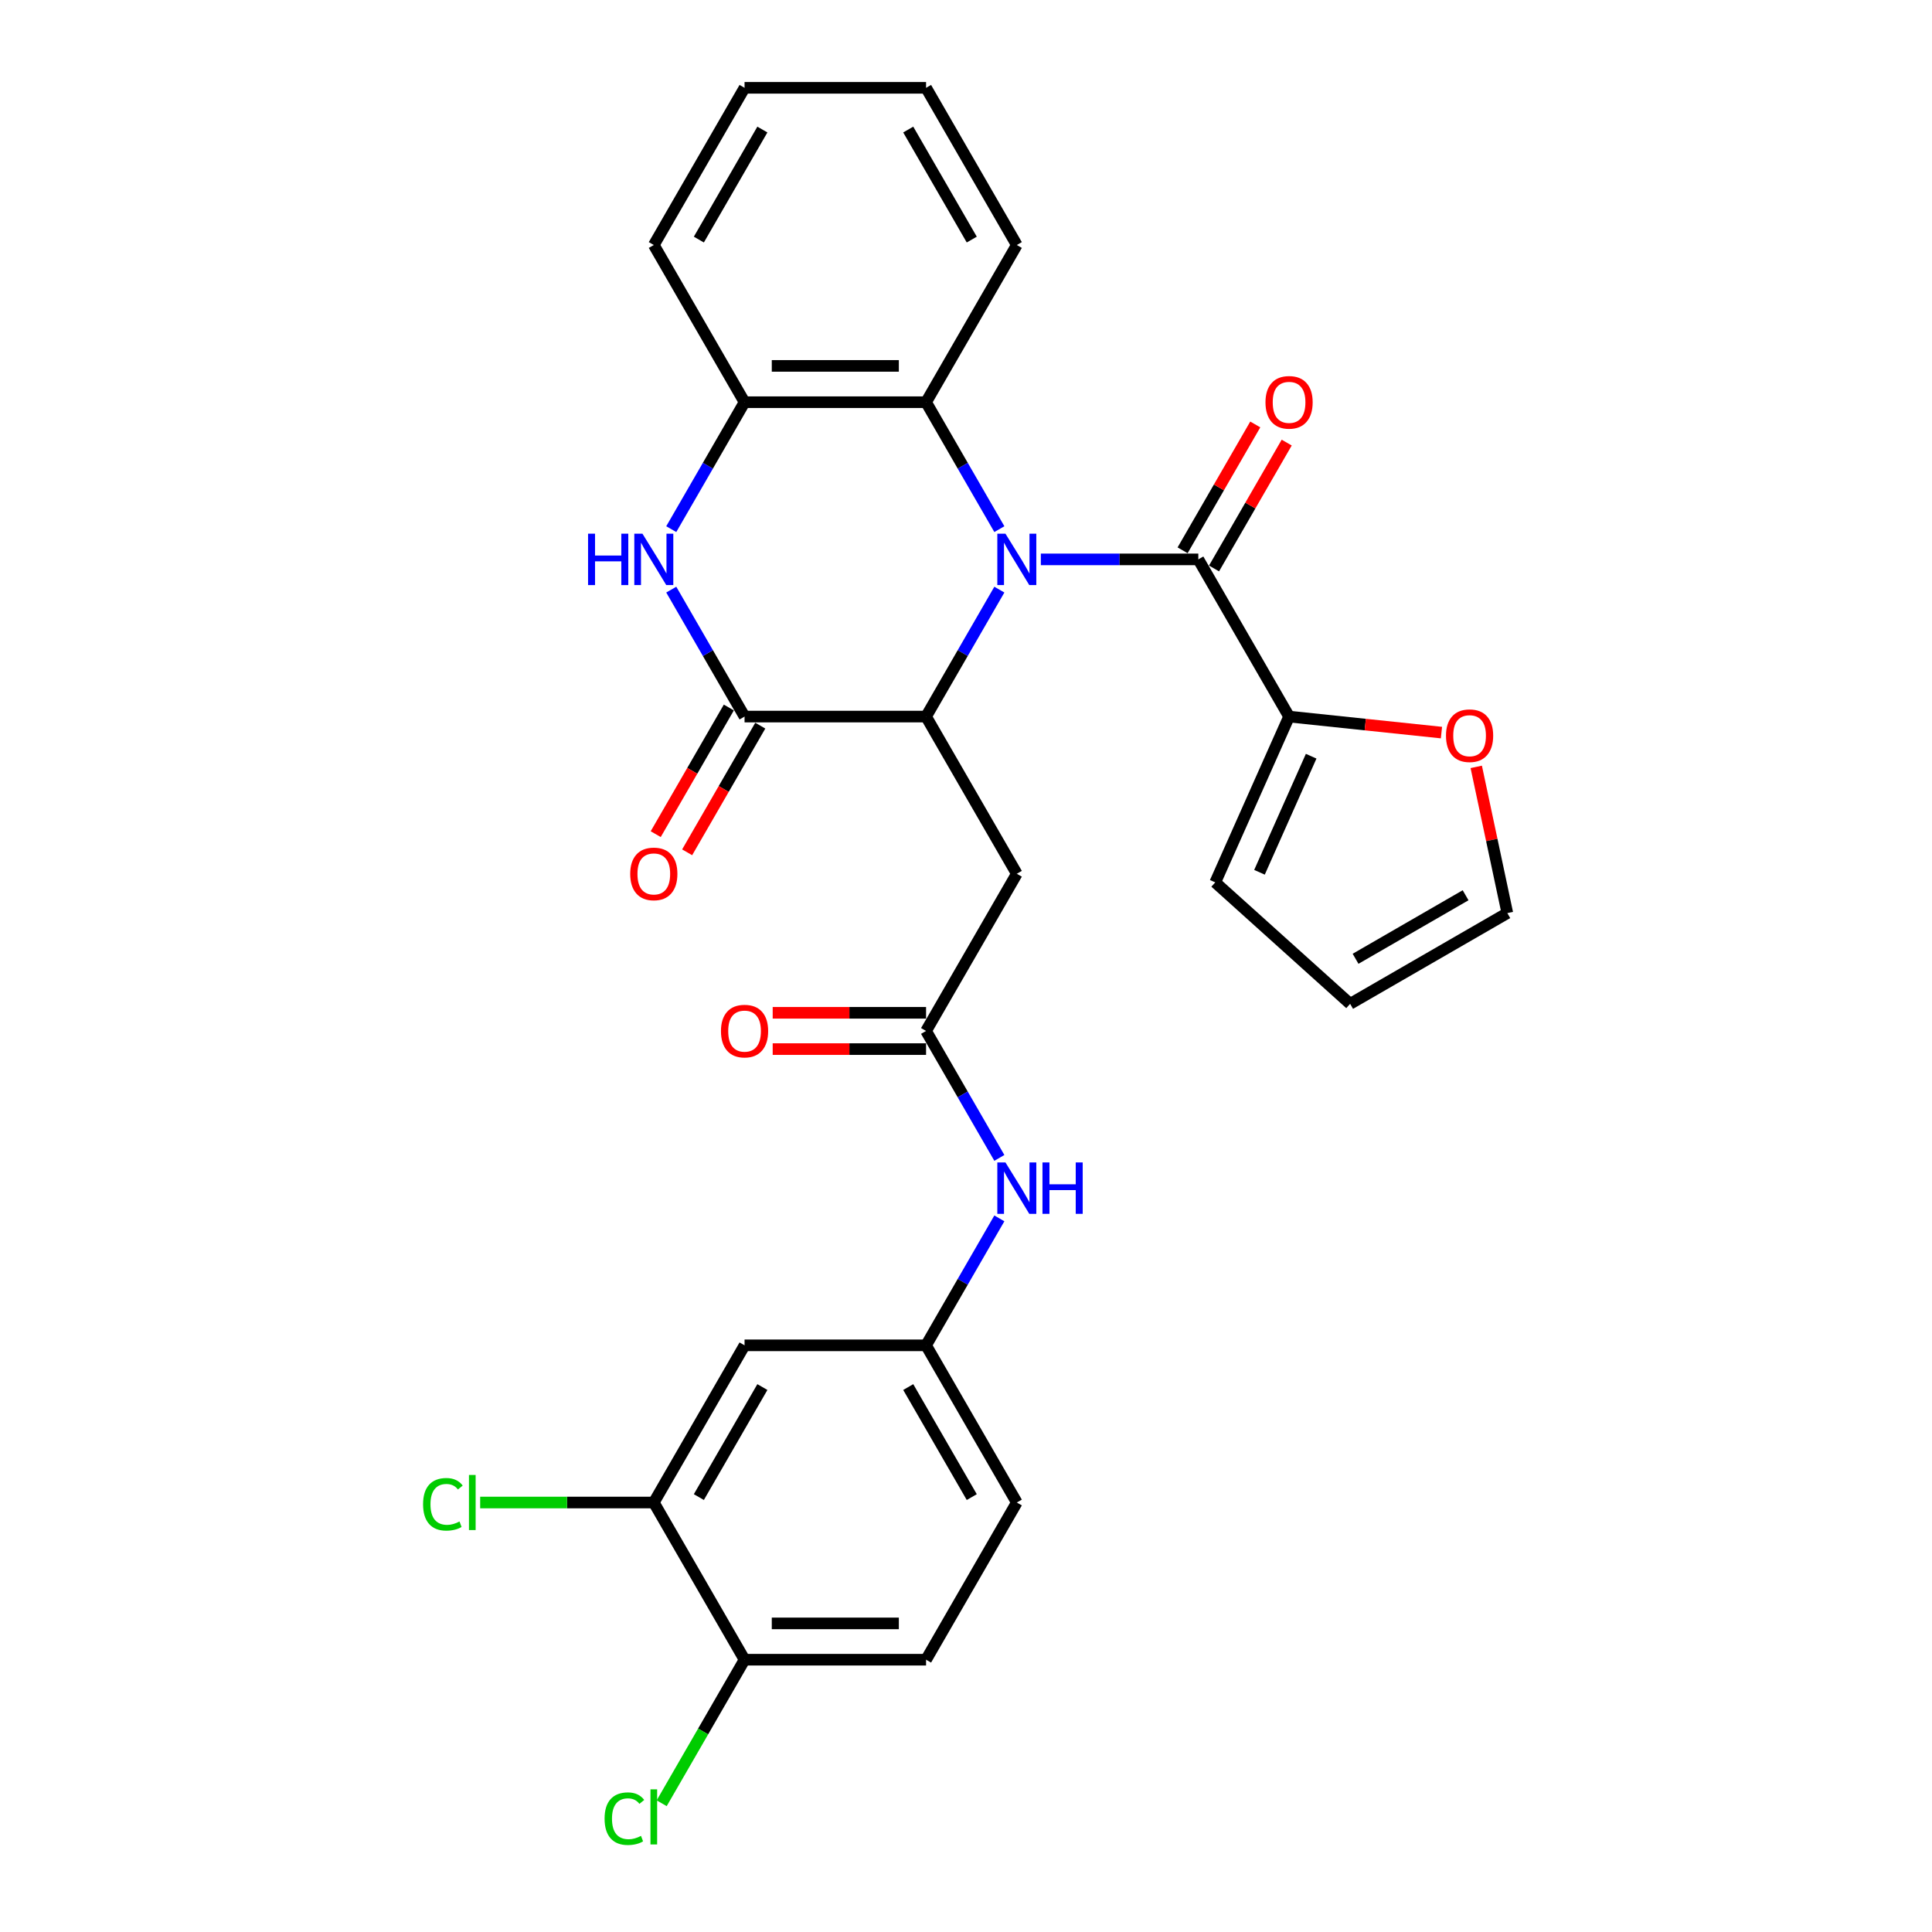 <?xml version='1.0' encoding='iso-8859-1'?>
<svg version='1.1' baseProfile='full'
              xmlns='http://www.w3.org/2000/svg'
                      xmlns:rdkit='http://www.rdkit.org/xml'
                      xmlns:xlink='http://www.w3.org/1999/xlink'
                  xml:space='preserve'
width='1000px' height='1000px' viewBox='0 0 1000 1000'>
<!-- END OF HEADER -->
<rect style='opacity:1.0;fill:#FFFFFF;stroke:none' width='1000' height='1000' x='0' y='0'> </rect>
<path class='bond-0' d='M 517.266,305.188 L 498.297,338.043' style='fill:none;fill-rule:evenodd;stroke:#0000FF;stroke-width:6px;stroke-linecap:butt;stroke-linejoin:miter;stroke-opacity:1' />
<path class='bond-0' d='M 498.297,338.043 L 479.329,370.897' style='fill:none;fill-rule:evenodd;stroke:#000000;stroke-width:6px;stroke-linecap:butt;stroke-linejoin:miter;stroke-opacity:1' />
<path class='bond-1' d='M 538.741,289.536 L 579.495,289.536' style='fill:none;fill-rule:evenodd;stroke:#0000FF;stroke-width:6px;stroke-linecap:butt;stroke-linejoin:miter;stroke-opacity:1' />
<path class='bond-1' d='M 579.495,289.536 L 620.249,289.536' style='fill:none;fill-rule:evenodd;stroke:#000000;stroke-width:6px;stroke-linecap:butt;stroke-linejoin:miter;stroke-opacity:1' />
<path class='bond-4' d='M 517.266,273.885 L 498.297,241.03' style='fill:none;fill-rule:evenodd;stroke:#0000FF;stroke-width:6px;stroke-linecap:butt;stroke-linejoin:miter;stroke-opacity:1' />
<path class='bond-4' d='M 498.297,241.03 L 479.329,208.176' style='fill:none;fill-rule:evenodd;stroke:#000000;stroke-width:6px;stroke-linecap:butt;stroke-linejoin:miter;stroke-opacity:1' />
<path class='bond-2' d='M 479.329,370.897 L 385.381,370.897' style='fill:none;fill-rule:evenodd;stroke:#000000;stroke-width:6px;stroke-linecap:butt;stroke-linejoin:miter;stroke-opacity:1' />
<path class='bond-5' d='M 479.329,370.897 L 526.302,452.258' style='fill:none;fill-rule:evenodd;stroke:#000000;stroke-width:6px;stroke-linecap:butt;stroke-linejoin:miter;stroke-opacity:1' />
<path class='bond-7' d='M 620.249,289.536 L 667.223,370.897' style='fill:none;fill-rule:evenodd;stroke:#000000;stroke-width:6px;stroke-linecap:butt;stroke-linejoin:miter;stroke-opacity:1' />
<path class='bond-14' d='M 628.385,294.234 L 647.191,261.661' style='fill:none;fill-rule:evenodd;stroke:#000000;stroke-width:6px;stroke-linecap:butt;stroke-linejoin:miter;stroke-opacity:1' />
<path class='bond-14' d='M 647.191,261.661 L 665.997,229.088' style='fill:none;fill-rule:evenodd;stroke:#FF0000;stroke-width:6px;stroke-linecap:butt;stroke-linejoin:miter;stroke-opacity:1' />
<path class='bond-14' d='M 612.113,284.839 L 630.919,252.266' style='fill:none;fill-rule:evenodd;stroke:#000000;stroke-width:6px;stroke-linecap:butt;stroke-linejoin:miter;stroke-opacity:1' />
<path class='bond-14' d='M 630.919,252.266 L 649.725,219.694' style='fill:none;fill-rule:evenodd;stroke:#FF0000;stroke-width:6px;stroke-linecap:butt;stroke-linejoin:miter;stroke-opacity:1' />
<path class='bond-13' d='M 377.245,366.2 L 358.32,398.979' style='fill:none;fill-rule:evenodd;stroke:#000000;stroke-width:6px;stroke-linecap:butt;stroke-linejoin:miter;stroke-opacity:1' />
<path class='bond-13' d='M 358.32,398.979 L 339.395,431.758' style='fill:none;fill-rule:evenodd;stroke:#FF0000;stroke-width:6px;stroke-linecap:butt;stroke-linejoin:miter;stroke-opacity:1' />
<path class='bond-13' d='M 393.517,375.594 L 374.592,408.374' style='fill:none;fill-rule:evenodd;stroke:#000000;stroke-width:6px;stroke-linecap:butt;stroke-linejoin:miter;stroke-opacity:1' />
<path class='bond-13' d='M 374.592,408.374 L 355.667,441.153' style='fill:none;fill-rule:evenodd;stroke:#FF0000;stroke-width:6px;stroke-linecap:butt;stroke-linejoin:miter;stroke-opacity:1' />
<path class='bond-29' d='M 385.381,370.897 L 366.413,338.043' style='fill:none;fill-rule:evenodd;stroke:#000000;stroke-width:6px;stroke-linecap:butt;stroke-linejoin:miter;stroke-opacity:1' />
<path class='bond-29' d='M 366.413,338.043 L 347.444,305.188' style='fill:none;fill-rule:evenodd;stroke:#0000FF;stroke-width:6px;stroke-linecap:butt;stroke-linejoin:miter;stroke-opacity:1' />
<path class='bond-3' d='M 347.444,273.885 L 366.413,241.03' style='fill:none;fill-rule:evenodd;stroke:#0000FF;stroke-width:6px;stroke-linecap:butt;stroke-linejoin:miter;stroke-opacity:1' />
<path class='bond-3' d='M 366.413,241.03 L 385.381,208.176' style='fill:none;fill-rule:evenodd;stroke:#000000;stroke-width:6px;stroke-linecap:butt;stroke-linejoin:miter;stroke-opacity:1' />
<path class='bond-6' d='M 479.329,208.176 L 385.381,208.176' style='fill:none;fill-rule:evenodd;stroke:#000000;stroke-width:6px;stroke-linecap:butt;stroke-linejoin:miter;stroke-opacity:1' />
<path class='bond-6' d='M 465.236,189.386 L 399.473,189.386' style='fill:none;fill-rule:evenodd;stroke:#000000;stroke-width:6px;stroke-linecap:butt;stroke-linejoin:miter;stroke-opacity:1' />
<path class='bond-25' d='M 479.329,208.176 L 526.302,126.815' style='fill:none;fill-rule:evenodd;stroke:#000000;stroke-width:6px;stroke-linecap:butt;stroke-linejoin:miter;stroke-opacity:1' />
<path class='bond-8' d='M 526.302,452.258 L 479.329,533.618' style='fill:none;fill-rule:evenodd;stroke:#000000;stroke-width:6px;stroke-linecap:butt;stroke-linejoin:miter;stroke-opacity:1' />
<path class='bond-26' d='M 385.381,208.176 L 338.408,126.815' style='fill:none;fill-rule:evenodd;stroke:#000000;stroke-width:6px;stroke-linecap:butt;stroke-linejoin:miter;stroke-opacity:1' />
<path class='bond-12' d='M 667.223,370.897 L 706.658,375.042' style='fill:none;fill-rule:evenodd;stroke:#000000;stroke-width:6px;stroke-linecap:butt;stroke-linejoin:miter;stroke-opacity:1' />
<path class='bond-12' d='M 706.658,375.042 L 746.094,379.187' style='fill:none;fill-rule:evenodd;stroke:#FF0000;stroke-width:6px;stroke-linecap:butt;stroke-linejoin:miter;stroke-opacity:1' />
<path class='bond-17' d='M 667.223,370.897 L 629.011,456.722' style='fill:none;fill-rule:evenodd;stroke:#000000;stroke-width:6px;stroke-linecap:butt;stroke-linejoin:miter;stroke-opacity:1' />
<path class='bond-17' d='M 678.656,391.413 L 651.908,451.491' style='fill:none;fill-rule:evenodd;stroke:#000000;stroke-width:6px;stroke-linecap:butt;stroke-linejoin:miter;stroke-opacity:1' />
<path class='bond-11' d='M 479.329,533.618 L 498.297,566.473' style='fill:none;fill-rule:evenodd;stroke:#000000;stroke-width:6px;stroke-linecap:butt;stroke-linejoin:miter;stroke-opacity:1' />
<path class='bond-11' d='M 498.297,566.473 L 517.266,599.327' style='fill:none;fill-rule:evenodd;stroke:#0000FF;stroke-width:6px;stroke-linecap:butt;stroke-linejoin:miter;stroke-opacity:1' />
<path class='bond-18' d='M 479.329,524.224 L 439.636,524.224' style='fill:none;fill-rule:evenodd;stroke:#000000;stroke-width:6px;stroke-linecap:butt;stroke-linejoin:miter;stroke-opacity:1' />
<path class='bond-18' d='M 439.636,524.224 L 399.943,524.224' style='fill:none;fill-rule:evenodd;stroke:#FF0000;stroke-width:6px;stroke-linecap:butt;stroke-linejoin:miter;stroke-opacity:1' />
<path class='bond-18' d='M 479.329,543.013 L 439.636,543.013' style='fill:none;fill-rule:evenodd;stroke:#000000;stroke-width:6px;stroke-linecap:butt;stroke-linejoin:miter;stroke-opacity:1' />
<path class='bond-18' d='M 439.636,543.013 L 399.943,543.013' style='fill:none;fill-rule:evenodd;stroke:#FF0000;stroke-width:6px;stroke-linecap:butt;stroke-linejoin:miter;stroke-opacity:1' />
<path class='bond-9' d='M 338.408,777.7 L 385.381,696.34' style='fill:none;fill-rule:evenodd;stroke:#000000;stroke-width:6px;stroke-linecap:butt;stroke-linejoin:miter;stroke-opacity:1' />
<path class='bond-9' d='M 361.726,774.891 L 394.607,717.938' style='fill:none;fill-rule:evenodd;stroke:#000000;stroke-width:6px;stroke-linecap:butt;stroke-linejoin:miter;stroke-opacity:1' />
<path class='bond-22' d='M 338.408,777.7 L 293.473,777.7' style='fill:none;fill-rule:evenodd;stroke:#000000;stroke-width:6px;stroke-linecap:butt;stroke-linejoin:miter;stroke-opacity:1' />
<path class='bond-22' d='M 293.473,777.7 L 248.538,777.7' style='fill:none;fill-rule:evenodd;stroke:#00CC00;stroke-width:6px;stroke-linecap:butt;stroke-linejoin:miter;stroke-opacity:1' />
<path class='bond-32' d='M 338.408,777.7 L 385.381,859.061' style='fill:none;fill-rule:evenodd;stroke:#000000;stroke-width:6px;stroke-linecap:butt;stroke-linejoin:miter;stroke-opacity:1' />
<path class='bond-10' d='M 385.381,696.34 L 479.329,696.34' style='fill:none;fill-rule:evenodd;stroke:#000000;stroke-width:6px;stroke-linecap:butt;stroke-linejoin:miter;stroke-opacity:1' />
<path class='bond-15' d='M 517.266,630.631 L 498.297,663.485' style='fill:none;fill-rule:evenodd;stroke:#0000FF;stroke-width:6px;stroke-linecap:butt;stroke-linejoin:miter;stroke-opacity:1' />
<path class='bond-15' d='M 498.297,663.485 L 479.329,696.34' style='fill:none;fill-rule:evenodd;stroke:#000000;stroke-width:6px;stroke-linecap:butt;stroke-linejoin:miter;stroke-opacity:1' />
<path class='bond-19' d='M 764.102,396.933 L 772.145,434.772' style='fill:none;fill-rule:evenodd;stroke:#FF0000;stroke-width:6px;stroke-linecap:butt;stroke-linejoin:miter;stroke-opacity:1' />
<path class='bond-19' d='M 772.145,434.772 L 780.188,472.611' style='fill:none;fill-rule:evenodd;stroke:#000000;stroke-width:6px;stroke-linecap:butt;stroke-linejoin:miter;stroke-opacity:1' />
<path class='bond-23' d='M 479.329,696.34 L 526.302,777.7' style='fill:none;fill-rule:evenodd;stroke:#000000;stroke-width:6px;stroke-linecap:butt;stroke-linejoin:miter;stroke-opacity:1' />
<path class='bond-23' d='M 470.102,717.938 L 502.984,774.891' style='fill:none;fill-rule:evenodd;stroke:#000000;stroke-width:6px;stroke-linecap:butt;stroke-linejoin:miter;stroke-opacity:1' />
<path class='bond-16' d='M 385.381,859.061 L 479.329,859.061' style='fill:none;fill-rule:evenodd;stroke:#000000;stroke-width:6px;stroke-linecap:butt;stroke-linejoin:miter;stroke-opacity:1' />
<path class='bond-16' d='M 399.473,840.271 L 465.236,840.271' style='fill:none;fill-rule:evenodd;stroke:#000000;stroke-width:6px;stroke-linecap:butt;stroke-linejoin:miter;stroke-opacity:1' />
<path class='bond-24' d='M 385.381,859.061 L 363.933,896.21' style='fill:none;fill-rule:evenodd;stroke:#000000;stroke-width:6px;stroke-linecap:butt;stroke-linejoin:miter;stroke-opacity:1' />
<path class='bond-24' d='M 363.933,896.21 L 342.485,933.359' style='fill:none;fill-rule:evenodd;stroke:#00CC00;stroke-width:6px;stroke-linecap:butt;stroke-linejoin:miter;stroke-opacity:1' />
<path class='bond-20' d='M 629.011,456.722 L 698.827,519.585' style='fill:none;fill-rule:evenodd;stroke:#000000;stroke-width:6px;stroke-linecap:butt;stroke-linejoin:miter;stroke-opacity:1' />
<path class='bond-31' d='M 780.188,472.611 L 698.827,519.585' style='fill:none;fill-rule:evenodd;stroke:#000000;stroke-width:6px;stroke-linecap:butt;stroke-linejoin:miter;stroke-opacity:1' />
<path class='bond-31' d='M 758.589,463.385 L 701.637,496.267' style='fill:none;fill-rule:evenodd;stroke:#000000;stroke-width:6px;stroke-linecap:butt;stroke-linejoin:miter;stroke-opacity:1' />
<path class='bond-21' d='M 479.329,859.061 L 526.302,777.7' style='fill:none;fill-rule:evenodd;stroke:#000000;stroke-width:6px;stroke-linecap:butt;stroke-linejoin:miter;stroke-opacity:1' />
<path class='bond-27' d='M 526.302,126.815 L 479.329,45.455' style='fill:none;fill-rule:evenodd;stroke:#000000;stroke-width:6px;stroke-linecap:butt;stroke-linejoin:miter;stroke-opacity:1' />
<path class='bond-27' d='M 502.984,124.006 L 470.102,67.053' style='fill:none;fill-rule:evenodd;stroke:#000000;stroke-width:6px;stroke-linecap:butt;stroke-linejoin:miter;stroke-opacity:1' />
<path class='bond-30' d='M 338.408,126.815 L 385.381,45.455' style='fill:none;fill-rule:evenodd;stroke:#000000;stroke-width:6px;stroke-linecap:butt;stroke-linejoin:miter;stroke-opacity:1' />
<path class='bond-30' d='M 361.726,124.006 L 394.607,67.053' style='fill:none;fill-rule:evenodd;stroke:#000000;stroke-width:6px;stroke-linecap:butt;stroke-linejoin:miter;stroke-opacity:1' />
<path class='bond-28' d='M 479.329,45.455 L 385.381,45.455' style='fill:none;fill-rule:evenodd;stroke:#000000;stroke-width:6px;stroke-linecap:butt;stroke-linejoin:miter;stroke-opacity:1' />
<path  class='atom-0' d='M 520.421 276.234
L 529.139 290.326
Q 530.004 291.716, 531.394 294.234
Q 532.784 296.752, 532.86 296.902
L 532.86 276.234
L 536.392 276.234
L 536.392 302.839
L 532.747 302.839
L 523.39 287.432
Q 522.3 285.628, 521.135 283.561
Q 520.008 281.495, 519.669 280.856
L 519.669 302.839
L 516.212 302.839
L 516.212 276.234
L 520.421 276.234
' fill='#0000FF'/>
<path  class='atom-4' d='M 304.38 276.234
L 307.988 276.234
L 307.988 287.545
L 321.591 287.545
L 321.591 276.234
L 325.199 276.234
L 325.199 302.839
L 321.591 302.839
L 321.591 290.551
L 307.988 290.551
L 307.988 302.839
L 304.38 302.839
L 304.38 276.234
' fill='#0000FF'/>
<path  class='atom-4' d='M 332.527 276.234
L 341.245 290.326
Q 342.109 291.716, 343.5 294.234
Q 344.89 296.752, 344.965 296.902
L 344.965 276.234
L 348.498 276.234
L 348.498 302.839
L 344.853 302.839
L 335.495 287.432
Q 334.406 285.628, 333.241 283.561
Q 332.113 281.495, 331.775 280.856
L 331.775 302.839
L 328.318 302.839
L 328.318 276.234
L 332.527 276.234
' fill='#0000FF'/>
<path  class='atom-12' d='M 520.421 601.676
L 529.139 615.768
Q 530.004 617.159, 531.394 619.676
Q 532.784 622.194, 532.86 622.344
L 532.86 601.676
L 536.392 601.676
L 536.392 628.282
L 532.747 628.282
L 523.39 612.875
Q 522.3 611.071, 521.135 609.004
Q 520.008 606.937, 519.669 606.298
L 519.669 628.282
L 516.212 628.282
L 516.212 601.676
L 520.421 601.676
' fill='#0000FF'/>
<path  class='atom-12' d='M 539.586 601.676
L 543.194 601.676
L 543.194 612.987
L 556.797 612.987
L 556.797 601.676
L 560.405 601.676
L 560.405 628.282
L 556.797 628.282
L 556.797 615.994
L 543.194 615.994
L 543.194 628.282
L 539.586 628.282
L 539.586 601.676
' fill='#0000FF'/>
<path  class='atom-13' d='M 748.442 380.792
Q 748.442 374.404, 751.599 370.834
Q 754.755 367.264, 760.655 367.264
Q 766.555 367.264, 769.712 370.834
Q 772.869 374.404, 772.869 380.792
Q 772.869 387.256, 769.674 390.939
Q 766.48 394.584, 760.655 394.584
Q 754.793 394.584, 751.599 390.939
Q 748.442 387.294, 748.442 380.792
M 760.655 391.578
Q 764.714 391.578, 766.893 388.872
Q 769.111 386.129, 769.111 380.792
Q 769.111 375.569, 766.893 372.938
Q 764.714 370.27, 760.655 370.27
Q 756.597 370.27, 754.38 372.901
Q 752.2 375.531, 752.2 380.792
Q 752.2 386.166, 754.38 388.872
Q 756.597 391.578, 760.655 391.578
' fill='#FF0000'/>
<path  class='atom-14' d='M 326.195 452.333
Q 326.195 445.944, 329.351 442.374
Q 332.508 438.804, 338.408 438.804
Q 344.308 438.804, 347.464 442.374
Q 350.621 445.944, 350.621 452.333
Q 350.621 458.796, 347.427 462.479
Q 344.232 466.124, 338.408 466.124
Q 332.545 466.124, 329.351 462.479
Q 326.195 458.834, 326.195 452.333
M 338.408 463.118
Q 342.466 463.118, 344.646 460.412
Q 346.863 457.669, 346.863 452.333
Q 346.863 447.109, 344.646 444.479
Q 342.466 441.811, 338.408 441.811
Q 334.349 441.811, 332.132 444.441
Q 329.953 447.072, 329.953 452.333
Q 329.953 457.707, 332.132 460.412
Q 334.349 463.118, 338.408 463.118
' fill='#FF0000'/>
<path  class='atom-15' d='M 655.01 208.251
Q 655.01 201.863, 658.166 198.293
Q 661.323 194.723, 667.223 194.723
Q 673.123 194.723, 676.279 198.293
Q 679.436 201.863, 679.436 208.251
Q 679.436 214.715, 676.242 218.397
Q 673.048 222.042, 667.223 222.042
Q 661.361 222.042, 658.166 218.397
Q 655.01 214.752, 655.01 208.251
M 667.223 219.036
Q 671.281 219.036, 673.461 216.33
Q 675.678 213.587, 675.678 208.251
Q 675.678 203.028, 673.461 200.397
Q 671.281 197.729, 667.223 197.729
Q 663.164 197.729, 660.947 200.359
Q 658.768 202.99, 658.768 208.251
Q 658.768 213.625, 660.947 216.33
Q 663.164 219.036, 667.223 219.036
' fill='#FF0000'/>
<path  class='atom-19' d='M 373.168 533.694
Q 373.168 527.305, 376.325 523.735
Q 379.481 520.165, 385.381 520.165
Q 391.281 520.165, 394.438 523.735
Q 397.594 527.305, 397.594 533.694
Q 397.594 540.157, 394.4 543.84
Q 391.206 547.485, 385.381 547.485
Q 379.519 547.485, 376.325 543.84
Q 373.168 540.195, 373.168 533.694
M 385.381 544.479
Q 389.44 544.479, 391.619 541.773
Q 393.837 539.03, 393.837 533.694
Q 393.837 528.47, 391.619 525.84
Q 389.44 523.171, 385.381 523.171
Q 381.323 523.171, 379.106 525.802
Q 376.926 528.432, 376.926 533.694
Q 376.926 539.067, 379.106 541.773
Q 381.323 544.479, 385.381 544.479
' fill='#FF0000'/>
<path  class='atom-23' d='M 218.982 778.621
Q 218.982 772.007, 222.064 768.55
Q 225.183 765.055, 231.083 765.055
Q 236.569 765.055, 239.5 768.926
L 237.02 770.955
Q 234.878 768.136, 231.083 768.136
Q 227.062 768.136, 224.92 770.842
Q 222.815 773.51, 222.815 778.621
Q 222.815 783.882, 224.995 786.588
Q 227.212 789.293, 231.496 789.293
Q 234.427 789.293, 237.847 787.527
L 238.899 790.346
Q 237.509 791.247, 235.404 791.774
Q 233.3 792.3, 230.97 792.3
Q 225.183 792.3, 222.064 788.767
Q 218.982 785.235, 218.982 778.621
' fill='#00CC00'/>
<path  class='atom-23' d='M 242.732 763.439
L 246.189 763.439
L 246.189 791.961
L 242.732 791.961
L 242.732 763.439
' fill='#00CC00'/>
<path  class='atom-25' d='M 312.929 941.342
Q 312.929 934.728, 316.011 931.271
Q 319.13 927.776, 325.03 927.776
Q 330.516 927.776, 333.447 931.647
L 330.967 933.676
Q 328.825 930.858, 325.03 930.858
Q 321.009 930.858, 318.867 933.563
Q 316.762 936.231, 316.762 941.342
Q 316.762 946.603, 318.942 949.309
Q 321.159 952.015, 325.443 952.015
Q 328.374 952.015, 331.794 950.248
L 332.846 953.067
Q 331.456 953.969, 329.351 954.495
Q 327.247 955.021, 324.917 955.021
Q 319.13 955.021, 316.011 951.489
Q 312.929 947.956, 312.929 941.342
' fill='#00CC00'/>
<path  class='atom-25' d='M 336.679 926.16
L 340.136 926.16
L 340.136 954.683
L 336.679 954.683
L 336.679 926.16
' fill='#00CC00'/>
</svg>
